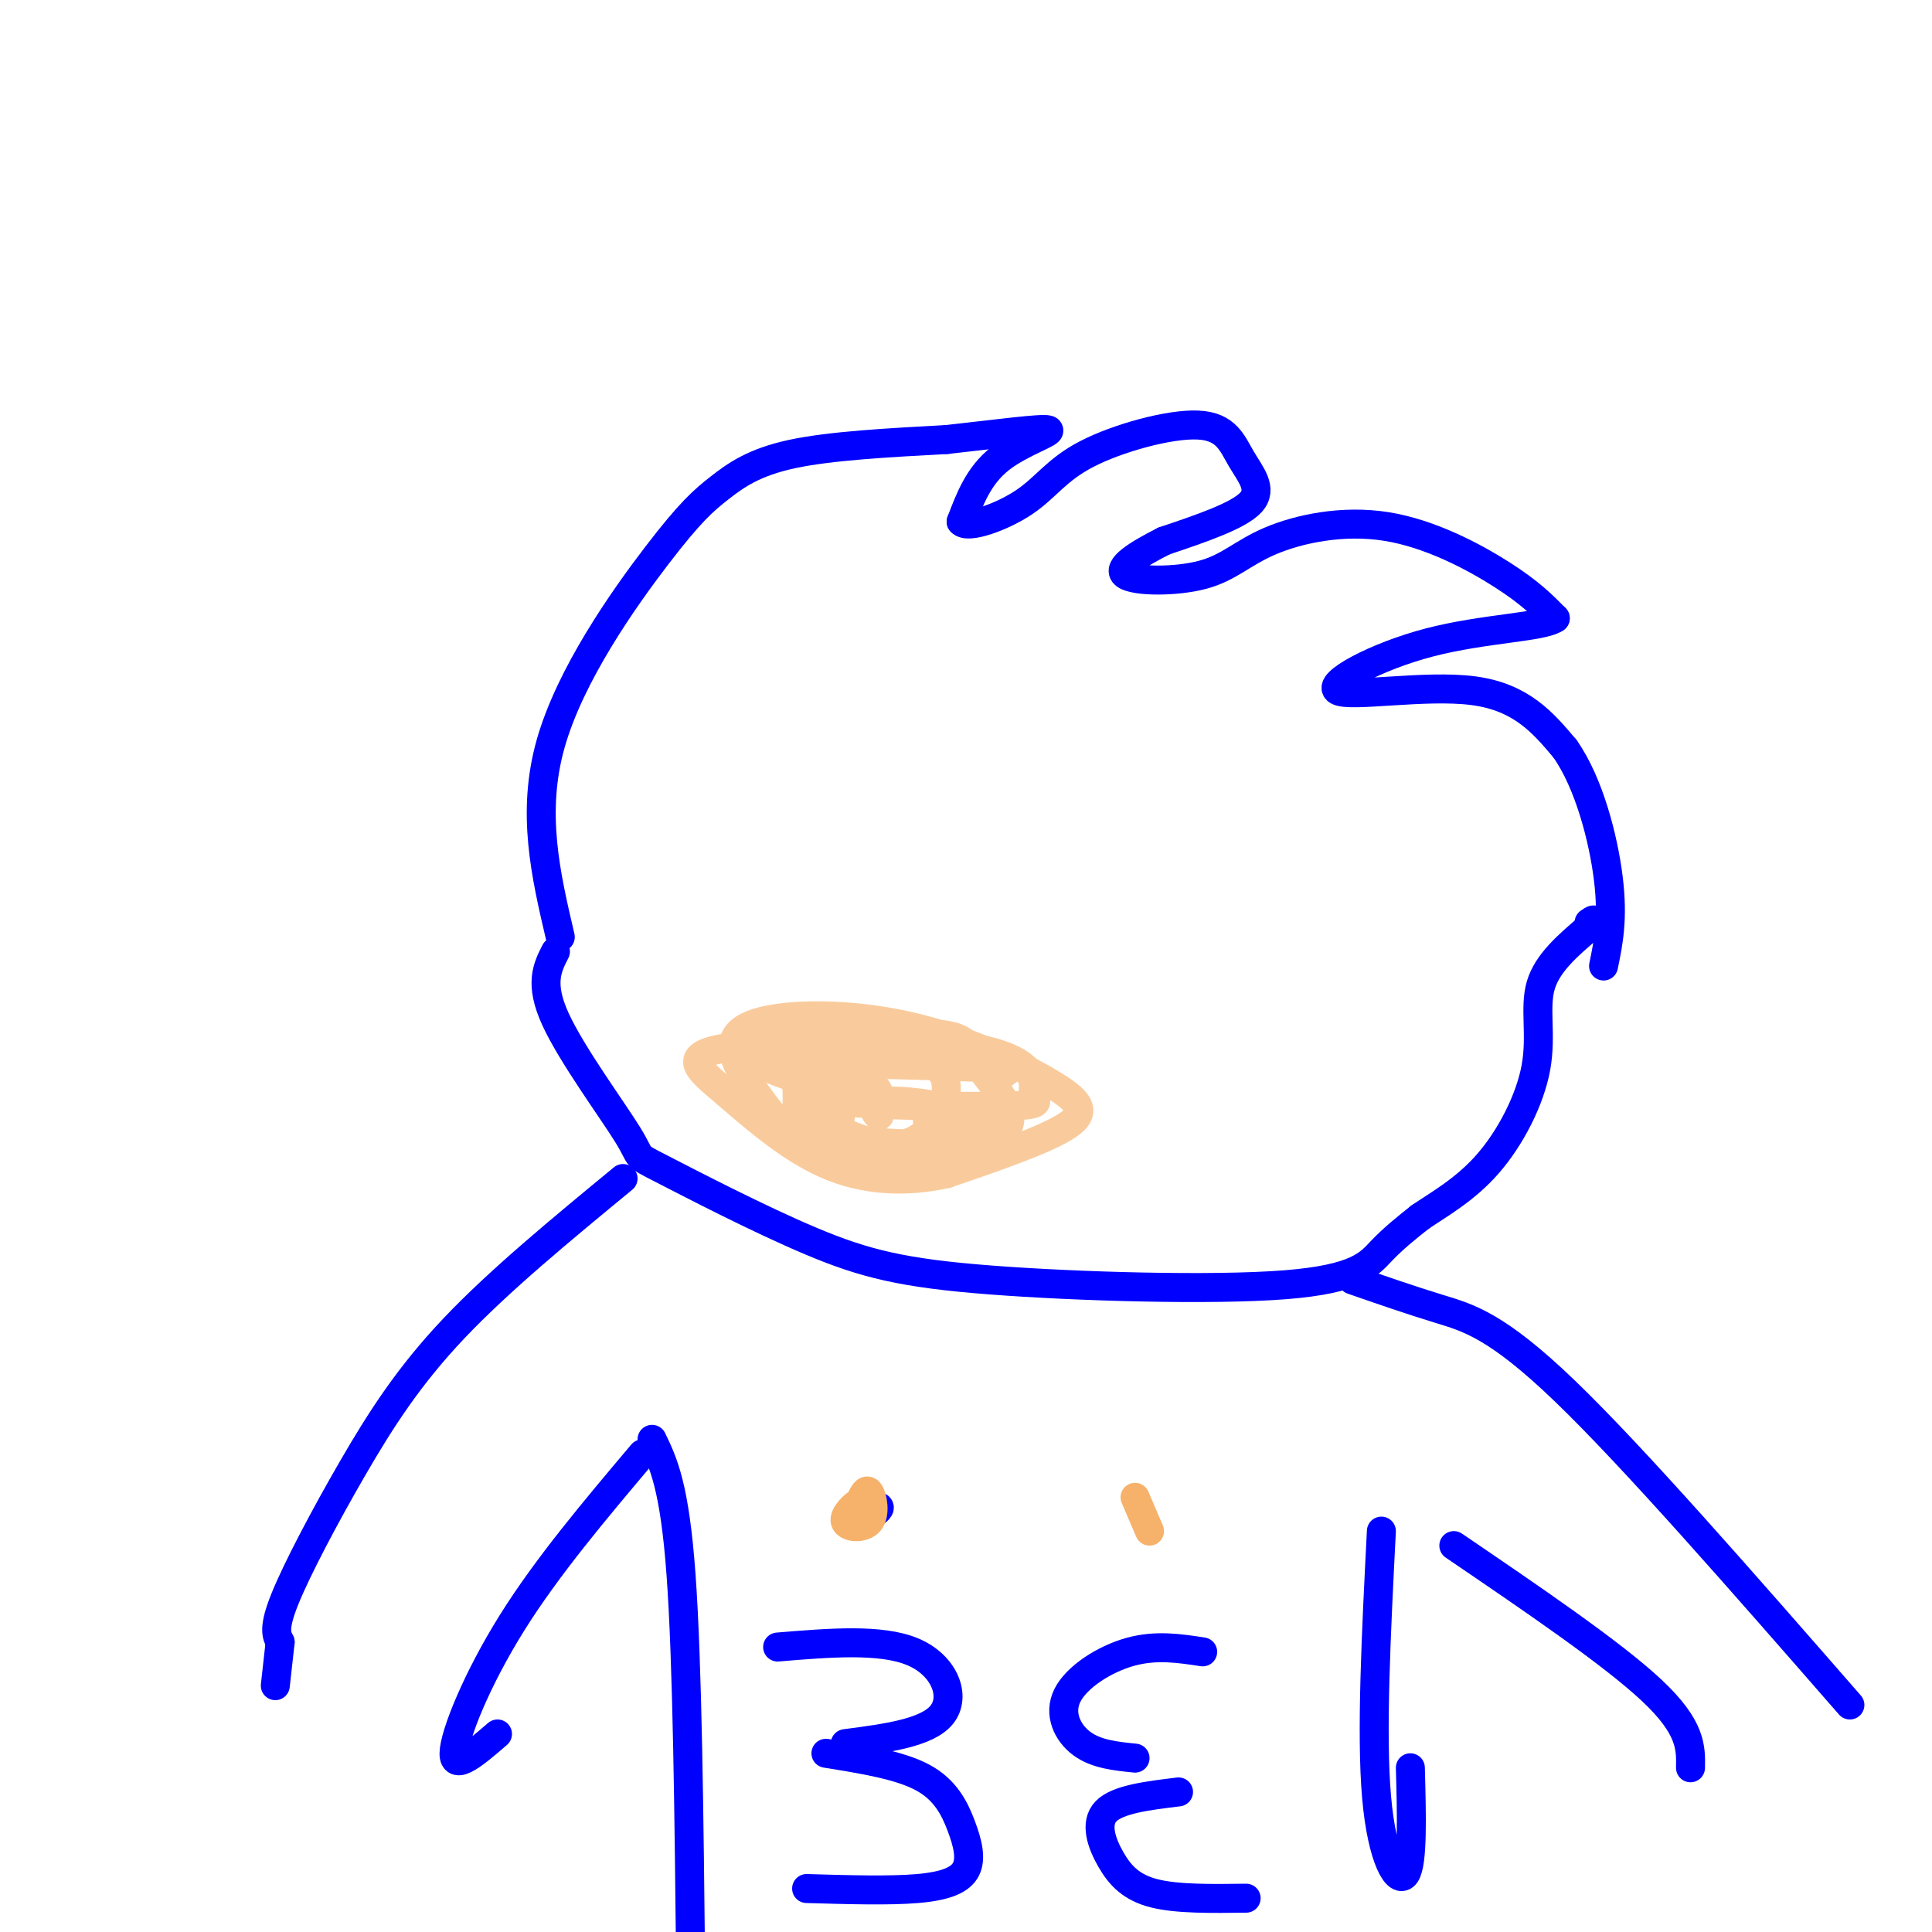 <svg viewBox='0 0 400 400' version='1.1' xmlns='http://www.w3.org/2000/svg' xmlns:xlink='http://www.w3.org/1999/xlink'><g fill='none' stroke='#0000ff' stroke-width='6' stroke-linecap='round' stroke-linejoin='round'><path d='M116,194c-3.011,-12.863 -6.022,-25.726 -2,-40c4.022,-14.274 15.078,-29.960 22,-39c6.922,-9.040 9.710,-11.434 13,-14c3.290,-2.566 7.083,-5.305 15,-7c7.917,-1.695 19.959,-2.348 32,-3'/><path d='M196,91c10.202,-1.119 19.708,-2.417 21,-2c1.292,0.417 -5.631,2.548 -10,6c-4.369,3.452 -6.185,8.226 -8,13'/><path d='M199,108c1.259,1.592 8.407,-0.926 13,-4c4.593,-3.074 6.631,-6.702 13,-10c6.369,-3.298 17.068,-6.265 23,-6c5.932,0.265 7.097,3.764 9,7c1.903,3.236 4.544,6.210 2,9c-2.544,2.790 -10.272,5.395 -18,8'/><path d='M241,112c-5.419,2.732 -9.968,5.561 -8,7c1.968,1.439 10.453,1.488 16,0c5.547,-1.488 8.157,-4.512 14,-7c5.843,-2.488 14.919,-4.439 24,-3c9.081,1.439 18.166,6.268 24,10c5.834,3.732 8.417,6.366 11,9'/><path d='M322,128c-2.649,1.880 -14.772,2.081 -26,5c-11.228,2.919 -21.561,8.555 -19,10c2.561,1.445 18.018,-1.301 28,0c9.982,1.301 14.491,6.651 19,12'/><path d='M324,155c5.000,7.067 8.000,18.733 9,27c1.000,8.267 0.000,13.133 -1,18'/><path d='M115,197c-1.691,3.306 -3.381,6.611 0,14c3.381,7.389 11.834,18.861 15,24c3.166,5.139 1.047,3.945 7,7c5.953,3.055 19.979,10.360 31,15c11.021,4.640 19.037,6.615 37,8c17.963,1.385 45.875,2.181 61,1c15.125,-1.181 17.464,-4.337 20,-7c2.536,-2.663 5.268,-4.831 8,-7'/><path d='M294,252c3.786,-2.595 9.252,-5.582 14,-11c4.748,-5.418 8.778,-13.266 10,-20c1.222,-6.734 -0.365,-12.352 1,-17c1.365,-4.648 5.683,-8.324 10,-12'/><path d='M329,192c1.667,-2.167 0.833,-1.583 0,-1'/></g>
<g fill='none' stroke='#f9cb9c' stroke-width='6' stroke-linecap='round' stroke-linejoin='round'><path d='M193,238c-9.074,0.315 -18.147,0.630 -24,-1c-5.853,-1.630 -8.485,-5.207 -12,-10c-3.515,-4.793 -7.911,-10.804 -3,-14c4.911,-3.196 19.131,-3.578 32,-1c12.869,2.578 24.388,8.117 31,12c6.612,3.883 8.318,6.109 4,9c-4.318,2.891 -14.659,6.445 -25,10'/><path d='M196,243c-8.425,1.868 -16.988,1.538 -25,-2c-8.012,-3.538 -15.474,-10.284 -21,-15c-5.526,-4.716 -9.116,-7.403 0,-9c9.116,-1.597 30.938,-2.103 44,-1c13.062,1.103 17.365,3.815 19,6c1.635,2.185 0.603,3.843 1,5c0.397,1.157 2.222,1.811 -6,2c-8.222,0.189 -26.492,-0.089 -35,-1c-8.508,-0.911 -7.254,-2.456 -6,-4'/><path d='M167,224c-4.616,-1.677 -13.155,-3.870 -8,-6c5.155,-2.130 24.004,-4.196 33,-4c8.996,0.196 8.140,2.655 11,7c2.860,4.345 9.436,10.575 4,14c-5.436,3.425 -22.884,4.045 -32,3c-9.116,-1.045 -9.901,-3.756 -10,-7c-0.099,-3.244 0.487,-7.021 -1,-9c-1.487,-1.979 -5.048,-2.159 3,-2c8.048,0.159 27.705,0.658 36,1c8.295,0.342 5.227,0.526 4,2c-1.227,1.474 -0.614,4.237 0,7'/><path d='M207,230c0.851,2.374 2.979,4.808 -3,6c-5.979,1.192 -20.066,1.141 -26,0c-5.934,-1.141 -3.717,-3.372 -4,-6c-0.283,-2.628 -3.067,-5.655 1,-8c4.067,-2.345 14.985,-4.010 19,-1c4.015,3.010 1.125,10.696 -3,14c-4.125,3.304 -9.487,2.226 -15,0c-5.513,-2.226 -11.177,-5.599 -10,-8c1.177,-2.401 9.193,-3.829 13,-3c3.807,0.829 3.403,3.914 3,7'/><path d='M182,231c-0.345,0.238 -2.708,-2.667 2,-3c4.708,-0.333 16.488,1.905 19,3c2.512,1.095 -4.244,1.048 -11,1'/></g>
<g fill='none' stroke='#0000ff' stroke-width='6' stroke-linecap='round' stroke-linejoin='round'><path d='M129,244c-12.827,10.571 -25.655,21.143 -35,31c-9.345,9.857 -15.208,19.000 -21,29c-5.792,10.000 -11.512,20.857 -14,27c-2.488,6.143 -1.744,7.571 -1,9'/><path d='M58,340c-0.333,3.000 -0.667,6.000 -1,9'/><path d='M133,301c-9.867,11.689 -19.733,23.378 -27,35c-7.267,11.622 -11.933,23.178 -12,27c-0.067,3.822 4.467,-0.089 9,-4'/><path d='M135,298c2.333,4.833 4.667,9.667 6,28c1.333,18.333 1.667,50.167 2,82'/><path d='M286,317c-1.067,20.956 -2.133,41.911 -1,55c1.133,13.089 4.467,18.311 6,16c1.533,-2.311 1.267,-12.156 1,-22'/><path d='M280,265c6.022,2.089 12.044,4.178 18,6c5.956,1.822 11.844,3.378 26,17c14.156,13.622 36.578,39.311 59,65'/><path d='M301,320c16.417,11.167 32.833,22.333 41,30c8.167,7.667 8.083,11.833 8,16'/><path d='M161,341c10.711,-0.889 21.422,-1.778 28,1c6.578,2.778 9.022,9.222 6,13c-3.022,3.778 -11.511,4.889 -20,6'/><path d='M171,363c7.620,1.222 15.241,2.443 20,5c4.759,2.557 6.657,6.448 8,10c1.343,3.552 2.131,6.764 1,9c-1.131,2.236 -4.180,3.496 -10,4c-5.820,0.504 -14.410,0.252 -23,0'/><path d='M258,393c-7.131,0.095 -14.262,0.190 -19,-1c-4.738,-1.190 -7.083,-3.667 -9,-7c-1.917,-3.333 -3.405,-7.524 -1,-10c2.405,-2.476 8.702,-3.238 15,-4'/><path d='M235,364c-4.012,-0.405 -8.024,-0.810 -11,-3c-2.976,-2.190 -4.917,-6.167 -3,-10c1.917,-3.833 7.690,-7.524 13,-9c5.310,-1.476 10.155,-0.738 15,0'/><path d='M180,314c1.167,-0.833 2.333,-1.667 2,-2c-0.333,-0.333 -2.167,-0.167 -4,0'/></g>
<g fill='none' stroke='#f6b26b' stroke-width='6' stroke-linecap='round' stroke-linejoin='round'><path d='M178,311c0.670,-1.488 1.340,-2.976 2,-2c0.660,0.976 1.311,4.416 0,6c-1.311,1.584 -4.584,1.311 -5,0c-0.416,-1.311 2.024,-3.660 3,-4c0.976,-0.340 0.488,1.330 0,3'/><path d='M238,317c0.000,0.000 -3.000,-7.000 -3,-7'/></g>
</svg>
